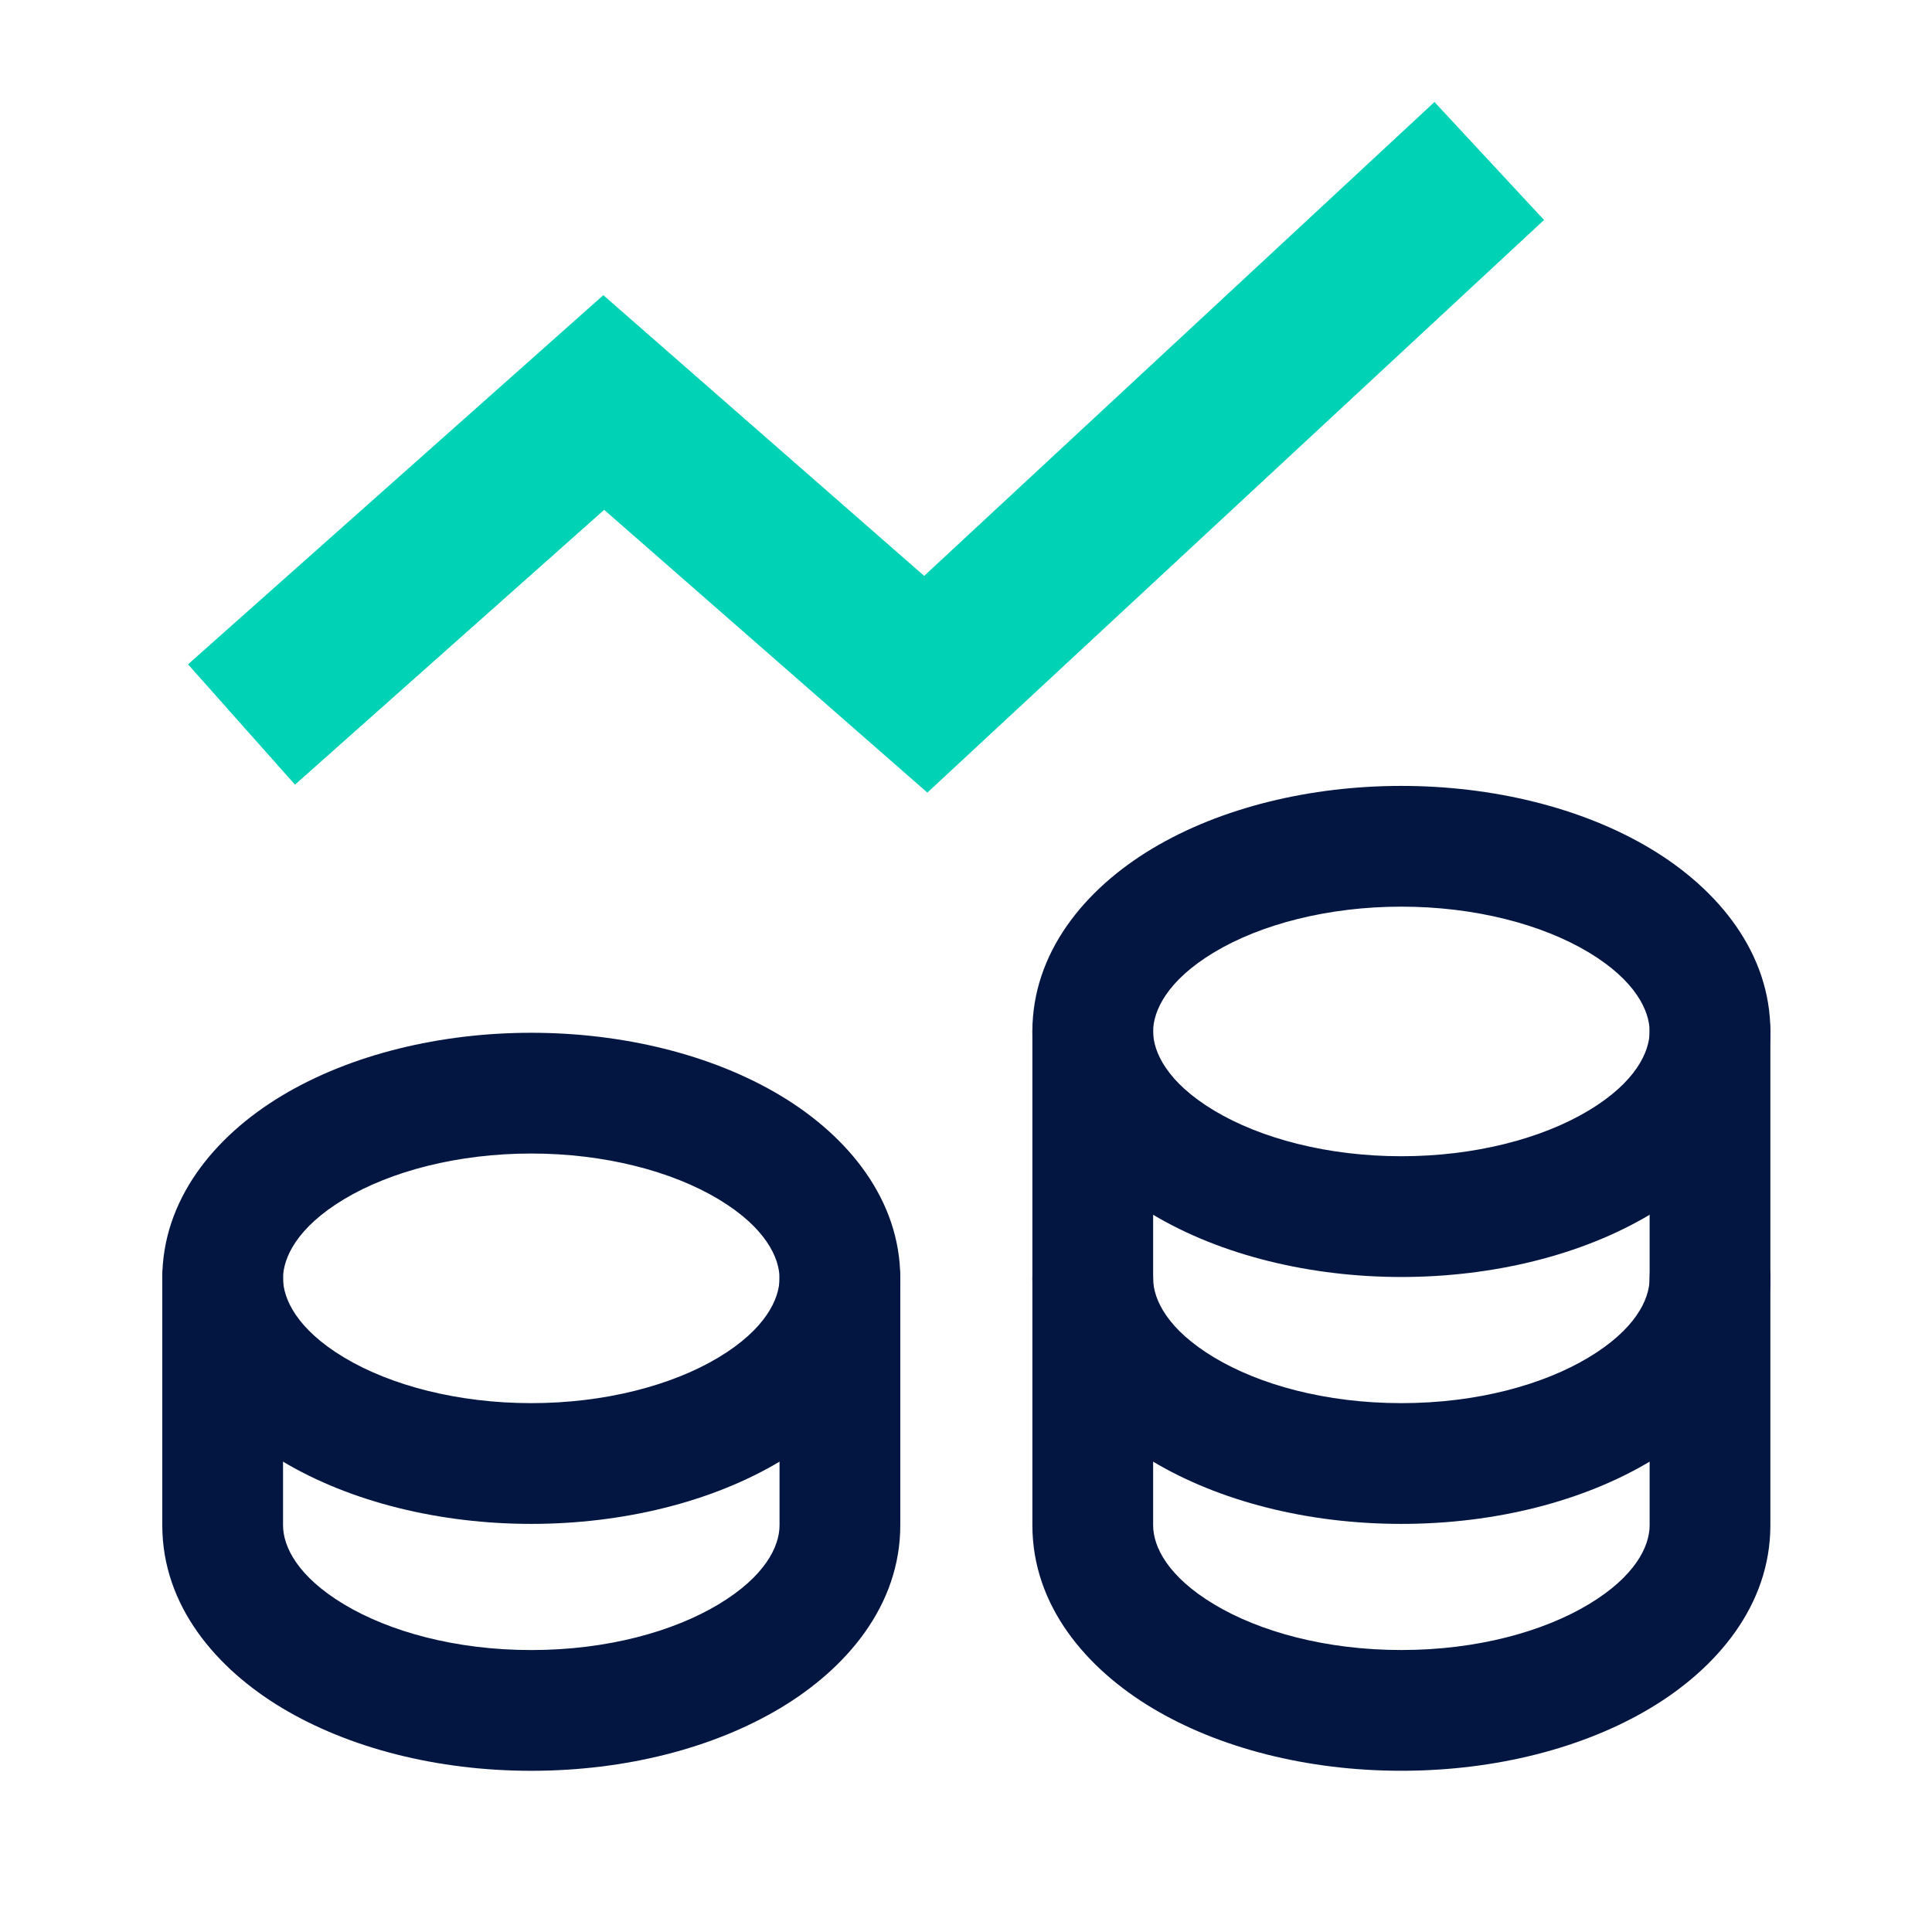 <?xml version="1.0" encoding="UTF-8"?> <svg xmlns="http://www.w3.org/2000/svg" width="64" height="64" viewBox="0 0 64 64" fill="none"><g clip-path="url(#clip0_1412_1881)"><path fill-rule="evenodd" clip-rule="evenodd" d="M9.341 36.294C11.629 34.921 14.602 34.212 17.599 34.212C20.596 34.212 23.569 34.921 25.857 36.294C28.125 37.655 29.823 39.766 29.823 42.347C29.823 44.927 28.125 47.039 25.857 48.399C23.569 49.772 20.596 50.481 17.599 50.481C14.602 50.481 11.629 49.772 9.341 48.399C7.073 47.039 5.376 44.927 5.376 42.347C5.376 39.766 7.073 37.655 9.341 36.294ZM17.599 38.212C15.173 38.212 12.945 38.796 11.399 39.724C9.832 40.664 9.376 41.673 9.376 42.347C9.376 43.02 9.832 44.029 11.399 44.969C12.945 45.897 15.173 46.481 17.599 46.481C20.025 46.481 22.253 45.897 23.799 44.969C25.366 44.029 25.823 43.02 25.823 42.347C25.823 41.673 25.366 40.664 23.799 39.724C22.253 38.796 20.025 38.212 17.599 38.212Z" fill="#031642"></path><path fill-rule="evenodd" clip-rule="evenodd" d="M7.376 40.347C8.48 40.347 9.376 41.242 9.376 42.347V50.526C9.376 51.241 9.869 52.23 11.399 53.148C12.889 54.042 15.077 54.66 17.599 54.66C20.122 54.66 22.309 54.042 23.799 53.148C25.329 52.23 25.823 51.241 25.823 50.526V42.347C25.823 41.242 26.718 40.347 27.823 40.347C28.927 40.347 29.823 41.242 29.823 42.347V50.526C29.823 53.198 28.028 55.276 25.857 56.578C23.646 57.904 20.722 58.66 17.599 58.66C14.476 58.66 11.552 57.904 9.341 56.578C7.171 55.276 5.376 53.198 5.376 50.526V42.347C5.376 41.242 6.271 40.347 7.376 40.347Z" fill="#031642"></path><path fill-rule="evenodd" clip-rule="evenodd" d="M38.164 28.115C40.452 26.742 43.425 26.034 46.422 26.034C49.419 26.034 52.392 26.742 54.68 28.115C56.948 29.476 58.646 31.587 58.646 34.168C58.646 36.748 56.948 38.86 54.68 40.22C52.392 41.593 49.419 42.302 46.422 42.302C43.425 42.302 40.452 41.593 38.164 40.22C35.896 38.86 34.199 36.748 34.199 34.168C34.199 31.587 35.896 29.476 38.164 28.115ZM46.422 30.034C43.996 30.034 41.768 30.617 40.222 31.545C38.655 32.485 38.199 33.494 38.199 34.168C38.199 34.841 38.655 35.85 40.222 36.79C41.768 37.718 43.996 38.302 46.422 38.302C48.848 38.302 51.076 37.718 52.622 36.79C54.189 35.85 54.646 34.841 54.646 34.168C54.646 33.494 54.189 32.485 52.622 31.545C51.076 30.617 48.848 30.034 46.422 30.034Z" fill="#031642"></path><path fill-rule="evenodd" clip-rule="evenodd" d="M36.199 32.168C37.303 32.168 38.199 33.063 38.199 34.168V42.346C38.199 43.062 38.692 44.051 40.222 44.969C41.712 45.863 43.9 46.481 46.422 46.481C48.945 46.481 51.132 45.863 52.622 44.969C54.152 44.051 54.646 43.062 54.646 42.346V34.168C54.646 33.063 55.541 32.168 56.646 32.168C57.75 32.168 58.646 33.063 58.646 34.168V42.346C58.646 45.019 56.851 47.097 54.68 48.399C52.469 49.725 49.545 50.481 46.422 50.481C43.299 50.481 40.375 49.725 38.164 48.399C35.994 47.097 34.199 45.019 34.199 42.346V34.168C34.199 33.063 35.094 32.168 36.199 32.168Z" fill="#031642"></path><path fill-rule="evenodd" clip-rule="evenodd" d="M36.199 40.346C37.303 40.346 38.199 41.242 38.199 42.346V50.525C38.199 51.241 38.692 52.23 40.222 53.148C41.712 54.042 43.9 54.659 46.422 54.659C48.945 54.659 51.132 54.042 52.622 53.148C54.152 52.23 54.646 51.241 54.646 50.525V42.346C54.646 41.242 55.541 40.346 56.646 40.346C57.75 40.346 58.646 41.242 58.646 42.346V50.525C58.646 53.198 56.851 55.276 54.68 56.578C52.469 57.904 49.545 58.659 46.422 58.659C43.299 58.659 40.375 57.904 38.164 56.578C35.994 55.276 34.199 53.198 34.199 50.525V42.346C34.199 41.242 35.094 40.346 36.199 40.346Z" fill="#031642"></path><path fill-rule="evenodd" clip-rule="evenodd" d="M51.148 7.287L30.72 26.256L20.014 16.889L9.772 25.993L6.229 22.007L19.986 9.778L30.614 19.077L47.519 3.379L51.148 7.287Z" fill="#00D2B5"></path></g><defs><clipPath id="clip0_1412_1881"><rect width="64" height="64" fill="white"></rect></clipPath></defs></svg> 